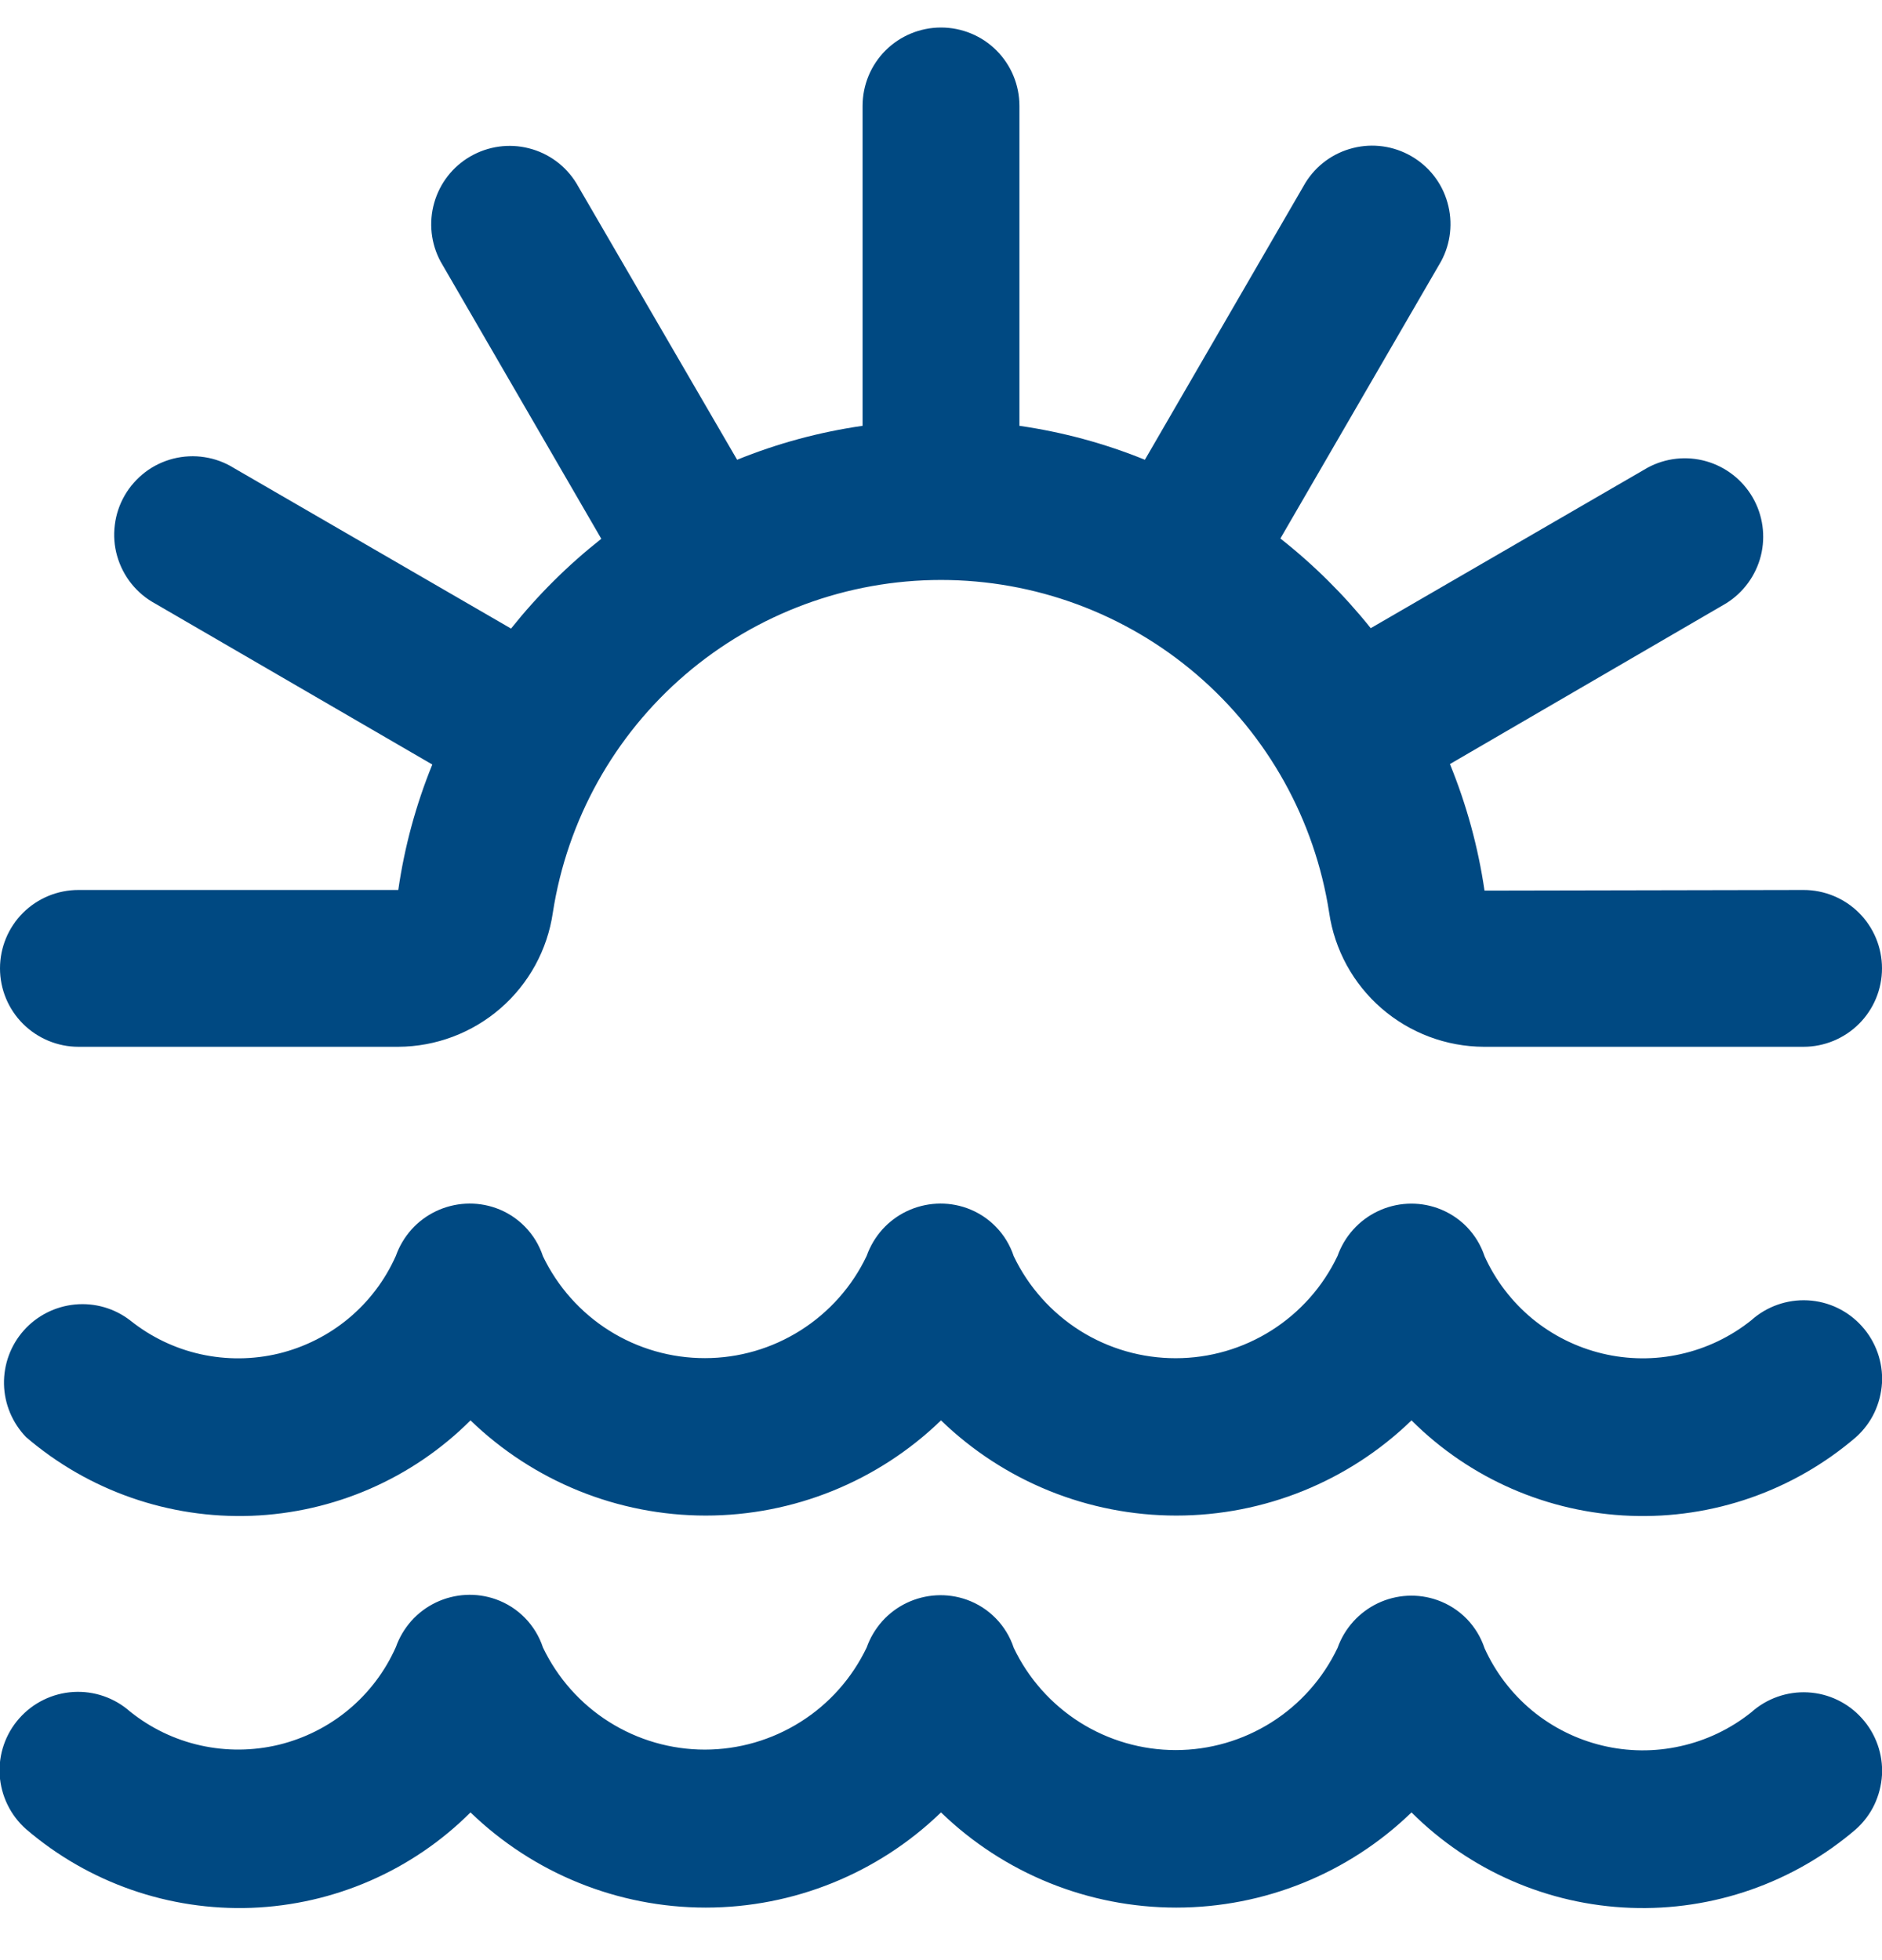 <svg width="24" height="25" viewBox="0 0 24 25" fill="none" xmlns="http://www.w3.org/2000/svg">
<g clip-path="url(#clip0_73_5467)">
<path d="M0 12.351C0 12.085 0.105 11.831 0.293 11.643C0.481 11.456 0.735 11.351 1 11.351H5.079C5.158 10.802 5.304 10.264 5.513 9.751L1.982 7.7C1.864 7.636 1.76 7.55 1.676 7.445C1.593 7.341 1.531 7.221 1.494 7.092C1.457 6.963 1.447 6.829 1.464 6.696C1.48 6.563 1.523 6.435 1.59 6.319C1.657 6.203 1.747 6.102 1.853 6.021C1.96 5.94 2.082 5.882 2.212 5.849C2.342 5.817 2.477 5.81 2.609 5.831C2.741 5.851 2.868 5.898 2.982 5.969L6.517 8.017C6.856 7.592 7.242 7.208 7.668 6.872L5.618 3.335C5.495 3.106 5.466 2.838 5.537 2.588C5.608 2.337 5.773 2.125 5.998 1.995C6.224 1.865 6.491 1.827 6.743 1.891C6.995 1.954 7.212 2.113 7.349 2.335L9.4 5.864C9.914 5.655 10.451 5.51 11 5.431V1.351C11 1.085 11.105 0.831 11.293 0.643C11.481 0.456 11.735 0.351 12 0.351C12.265 0.351 12.52 0.456 12.707 0.643C12.895 0.831 13 1.085 13 1.351V5.431C13.549 5.51 14.086 5.655 14.6 5.864L16.647 2.332C16.784 2.11 17.001 1.951 17.254 1.888C17.506 1.824 17.773 1.862 17.998 1.992C18.223 2.122 18.389 2.334 18.459 2.585C18.53 2.835 18.501 3.103 18.378 3.332L16.328 6.868C16.754 7.204 17.141 7.588 17.48 8.012L21.011 5.965C21.24 5.841 21.508 5.812 21.758 5.883C22.008 5.954 22.221 6.12 22.351 6.345C22.481 6.57 22.518 6.837 22.455 7.089C22.391 7.341 22.232 7.559 22.011 7.696L18.49 9.745C18.702 10.263 18.85 10.805 18.931 11.359L23 11.351C23.265 11.351 23.52 11.456 23.707 11.643C23.895 11.831 24 12.085 24 12.351C24 12.616 23.895 12.87 23.707 13.058C23.52 13.245 23.265 13.351 23 13.351H18.922C18.443 13.349 17.98 13.175 17.618 12.861C17.256 12.547 17.019 12.114 16.95 11.64C16.767 10.458 16.168 9.381 15.26 8.603C14.352 7.825 13.196 7.397 12 7.397C10.805 7.397 9.648 7.825 8.74 8.603C7.833 9.381 7.233 10.458 7.05 11.64C6.981 12.114 6.744 12.547 6.382 12.861C6.02 13.175 5.558 13.349 5.079 13.351H1C0.735 13.351 0.481 13.245 0.293 13.058C0.105 12.87 0 12.616 0 12.351ZM23.744 16.916C23.567 16.718 23.319 16.599 23.054 16.585C22.789 16.571 22.529 16.663 22.332 16.84C22.069 17.05 21.761 17.198 21.431 17.271C21.102 17.345 20.76 17.342 20.432 17.263C20.104 17.184 19.799 17.032 19.538 16.817C19.279 16.602 19.071 16.33 18.932 16.023C18.885 15.881 18.807 15.753 18.703 15.646C18.599 15.54 18.472 15.459 18.332 15.409C18.082 15.32 17.808 15.335 17.569 15.449C17.33 15.563 17.146 15.768 17.057 16.018C16.872 16.408 16.579 16.738 16.214 16.969C15.849 17.2 15.426 17.323 14.994 17.323C14.562 17.324 14.139 17.202 13.773 16.972C13.408 16.741 13.114 16.412 12.928 16.023C12.881 15.881 12.803 15.752 12.699 15.646C12.595 15.539 12.468 15.458 12.328 15.408C12.204 15.364 12.073 15.345 11.942 15.352C11.811 15.359 11.682 15.392 11.564 15.448C11.445 15.505 11.339 15.584 11.251 15.682C11.164 15.78 11.096 15.894 11.052 16.018C10.867 16.408 10.574 16.737 10.209 16.968C9.844 17.199 9.422 17.322 8.99 17.322C8.558 17.323 8.135 17.201 7.769 16.971C7.404 16.741 7.111 16.412 6.924 16.023C6.877 15.881 6.799 15.752 6.695 15.646C6.591 15.539 6.464 15.458 6.324 15.408C6.2 15.364 6.069 15.345 5.938 15.352C5.807 15.359 5.678 15.392 5.56 15.448C5.441 15.505 5.335 15.584 5.247 15.682C5.16 15.78 5.092 15.894 5.048 16.018C4.911 16.326 4.706 16.598 4.447 16.814C4.188 17.03 3.883 17.183 3.556 17.263C3.228 17.342 2.887 17.345 2.558 17.272C2.229 17.199 1.922 17.051 1.659 16.84C1.459 16.686 1.208 16.614 0.957 16.638C0.705 16.662 0.472 16.78 0.304 16.968C0.136 17.157 0.046 17.401 0.051 17.654C0.056 17.906 0.157 18.147 0.332 18.329C1.13 19.014 2.157 19.372 3.208 19.333C4.259 19.293 5.256 18.859 6 18.116C6.805 18.894 7.88 19.33 9 19.33C10.12 19.33 11.196 18.894 12 18.116C12.805 18.895 13.88 19.33 15 19.33C16.12 19.33 17.196 18.895 18 18.116C18.744 18.859 19.741 19.294 20.792 19.333C21.843 19.373 22.87 19.015 23.668 18.33C23.766 18.242 23.846 18.136 23.903 18.017C23.959 17.898 23.992 17.77 24 17.638C24.007 17.507 23.988 17.376 23.944 17.252C23.9 17.128 23.832 17.013 23.744 16.916ZM23.744 21.916C23.567 21.718 23.319 21.599 23.054 21.585C22.789 21.571 22.529 21.663 22.332 21.84C22.069 22.05 21.761 22.198 21.431 22.271C21.102 22.345 20.76 22.342 20.432 22.263C20.104 22.184 19.799 22.032 19.538 21.817C19.279 21.602 19.071 21.33 18.932 21.023C18.885 20.881 18.807 20.753 18.703 20.646C18.599 20.54 18.472 20.459 18.332 20.409C18.082 20.32 17.808 20.335 17.569 20.449C17.33 20.564 17.146 20.768 17.057 21.018C16.871 21.408 16.579 21.737 16.213 21.968C15.848 22.198 15.425 22.321 14.993 22.321C14.561 22.321 14.137 22.198 13.772 21.968C13.407 21.737 13.114 21.408 12.928 21.018C12.881 20.876 12.803 20.747 12.699 20.641C12.595 20.534 12.468 20.453 12.328 20.403C12.204 20.359 12.073 20.34 11.942 20.347C11.811 20.354 11.682 20.387 11.564 20.443C11.445 20.5 11.339 20.579 11.251 20.677C11.164 20.775 11.096 20.889 11.052 21.013C10.866 21.402 10.574 21.732 10.208 21.962C9.843 22.192 9.42 22.315 8.988 22.315C8.556 22.315 8.133 22.192 7.768 21.962C7.403 21.732 7.11 21.402 6.924 21.013C6.877 20.871 6.799 20.742 6.695 20.636C6.591 20.529 6.464 20.448 6.324 20.398C6.2 20.354 6.069 20.335 5.938 20.342C5.807 20.349 5.678 20.382 5.56 20.438C5.441 20.495 5.335 20.574 5.247 20.672C5.16 20.77 5.092 20.884 5.048 21.008C4.911 21.316 4.706 21.588 4.447 21.804C4.188 22.02 3.883 22.173 3.556 22.253C3.228 22.332 2.887 22.335 2.558 22.262C2.229 22.189 1.922 22.041 1.659 21.83C1.46 21.654 1.2 21.564 0.935 21.58C0.67 21.596 0.422 21.717 0.246 21.916C0.07 22.114 -0.02 22.375 -0.004 22.64C0.013 22.905 0.133 23.153 0.332 23.329C1.13 24.014 2.157 24.372 3.208 24.333C4.259 24.293 5.256 23.859 6 23.116C6.805 23.894 7.88 24.33 9 24.33C10.12 24.33 11.196 23.894 12 23.116C12.805 23.895 13.88 24.33 15 24.33C16.12 24.33 17.196 23.895 18 23.116C18.744 23.859 19.741 24.294 20.792 24.333C21.843 24.373 22.87 24.015 23.668 23.33C23.766 23.242 23.846 23.136 23.903 23.017C23.959 22.898 23.992 22.77 24 22.638C24.007 22.507 23.988 22.376 23.944 22.252C23.9 22.128 23.832 22.013 23.744 21.916Z" fill="#004982"/>
</g>
<defs>
<clipPath id="clip0_73_5467">
<rect width="24" height="24" fill="white" transform="translate(0 0.351)"/>
</clipPath>
</defs>
</svg>

